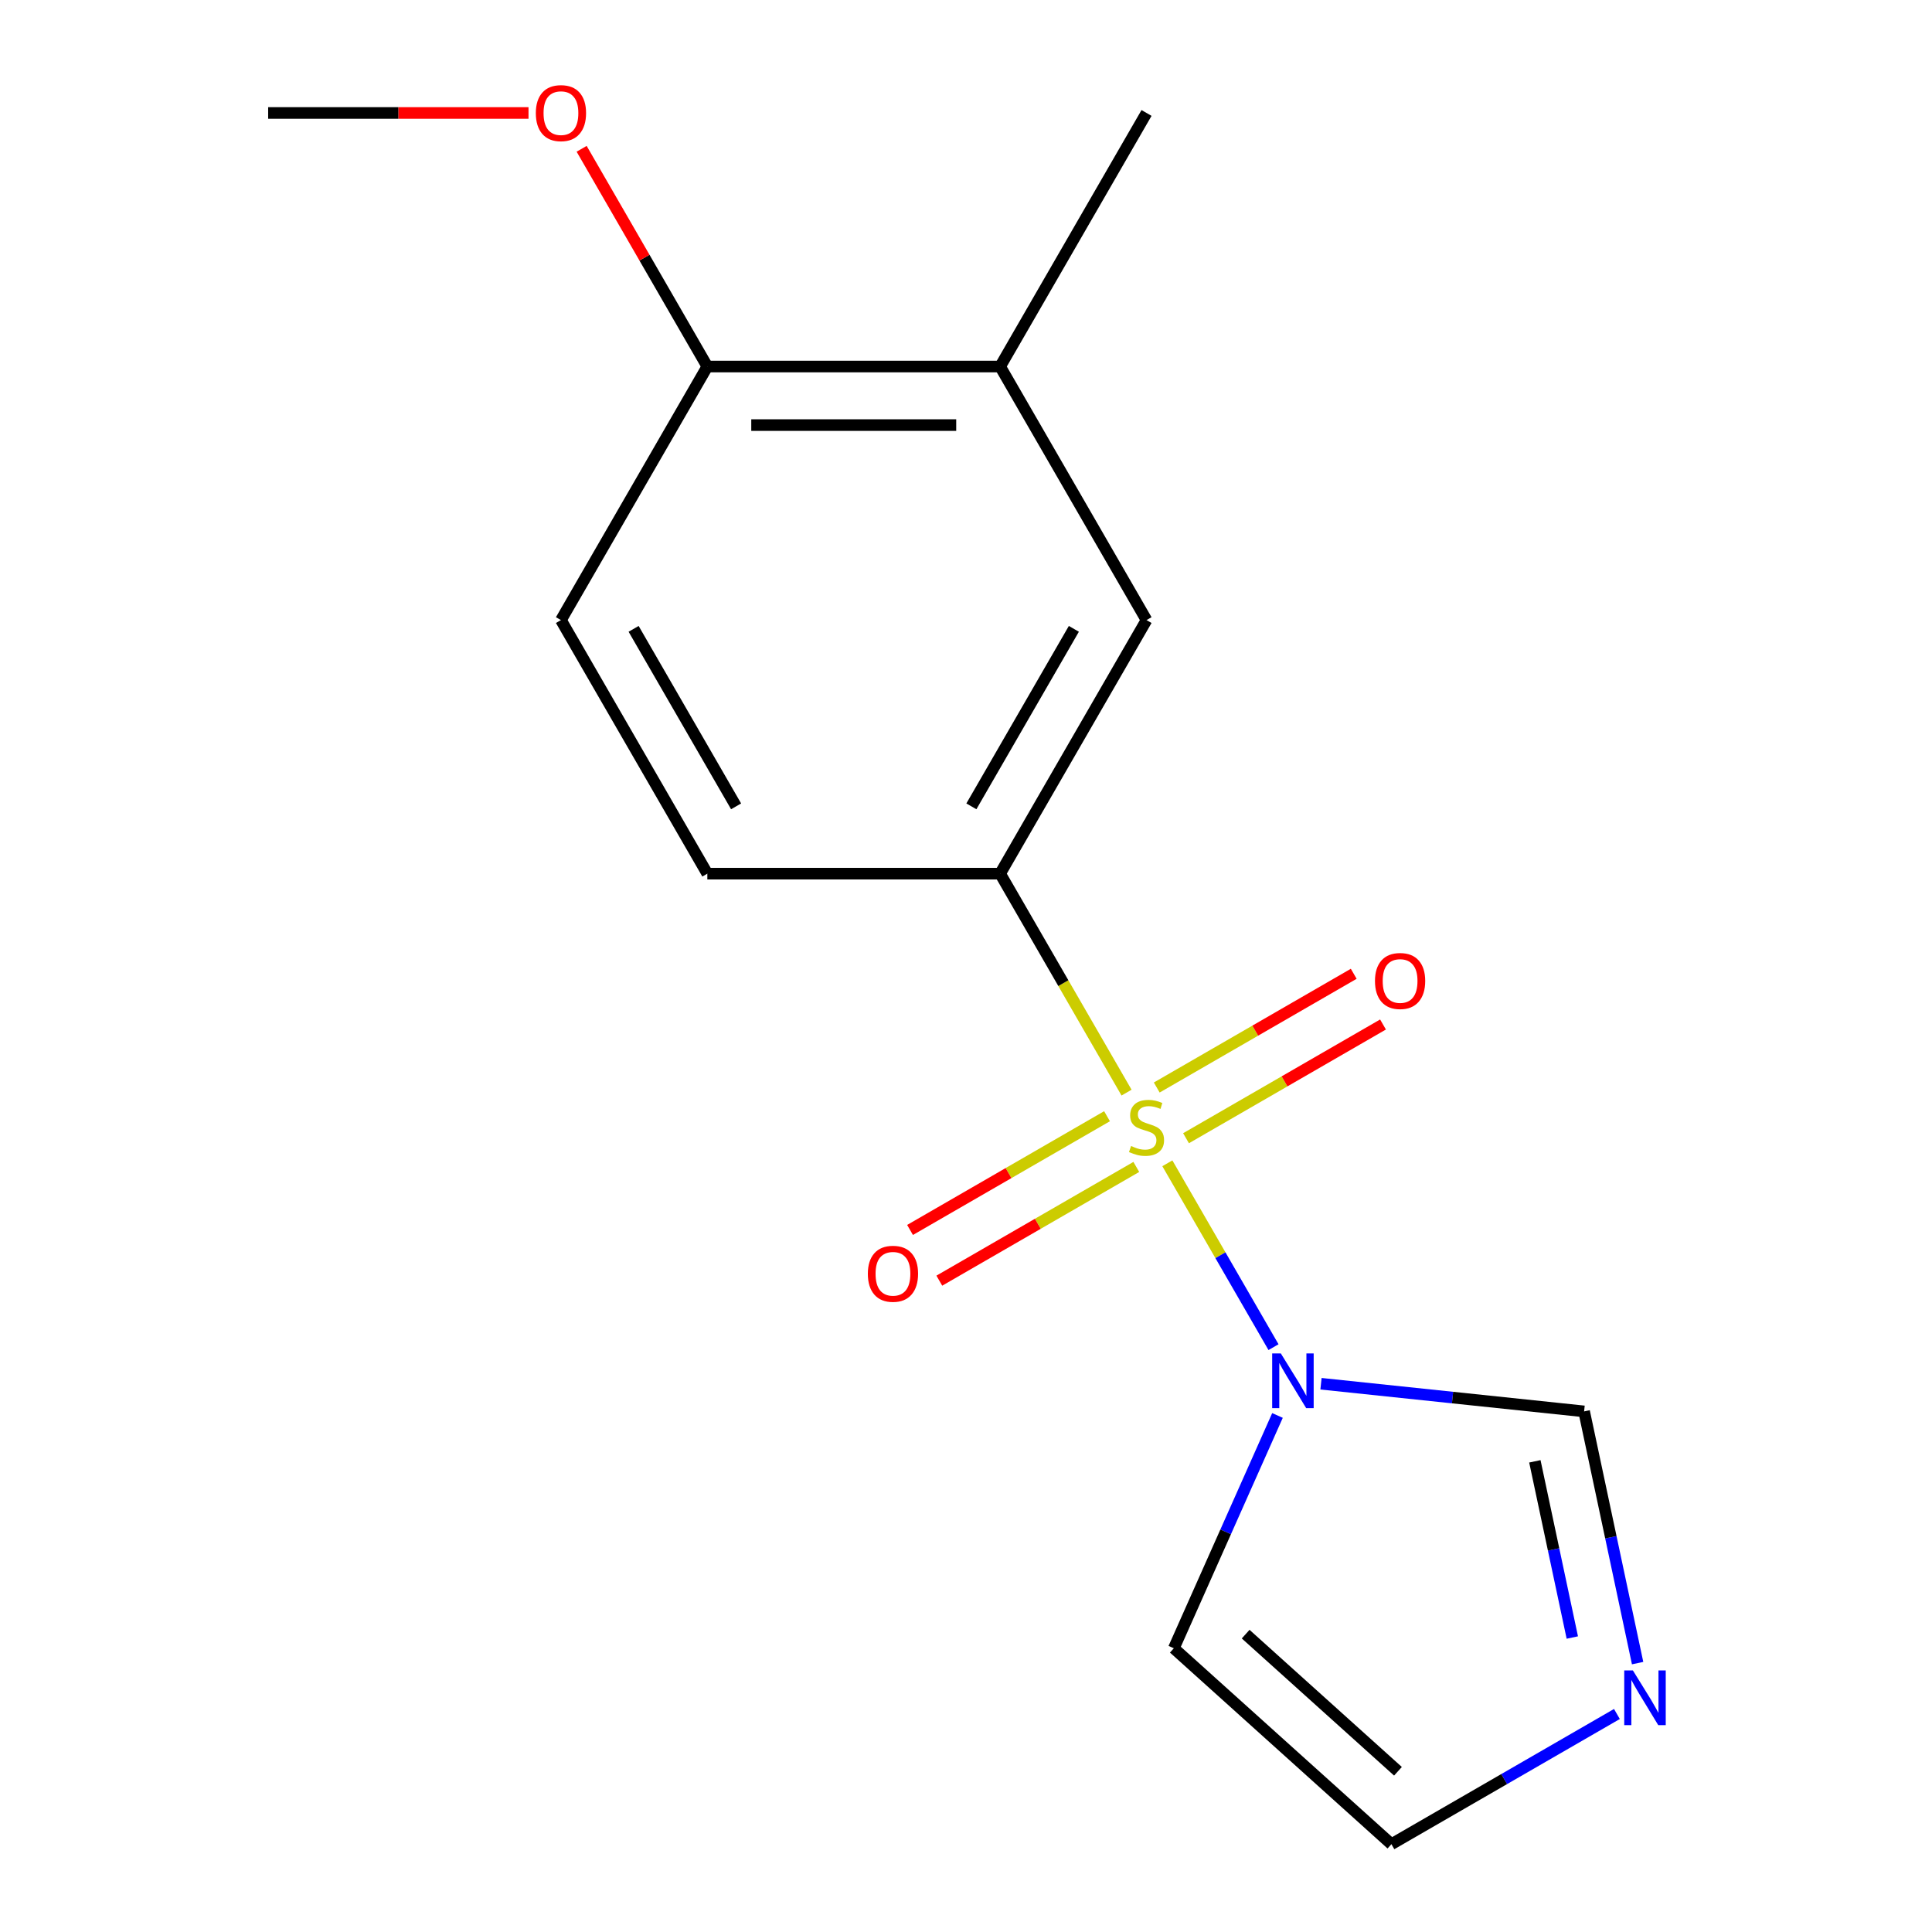 <?xml version='1.0' encoding='iso-8859-1'?>
<svg version='1.1' baseProfile='full'
              xmlns='http://www.w3.org/2000/svg'
                      xmlns:rdkit='http://www.rdkit.org/xml'
                      xmlns:xlink='http://www.w3.org/1999/xlink'
                  xml:space='preserve'
width='1000px' height='1000px' viewBox='0 0 1000 1000'>
<!-- END OF HEADER -->
<rect style='opacity:1.0;fill:#FFFFFF;stroke:none' width='1000' height='1000' x='0' y='0'> </rect>
<path class='bond-0' d='M 604.22,602.118 L 631.692,649.701' style='fill:none;fill-rule:evenodd;stroke:#CCCC00;stroke-width:6px;stroke-linecap:butt;stroke-linejoin:miter;stroke-opacity:1' />
<path class='bond-0' d='M 631.692,649.701 L 659.164,697.284' style='fill:none;fill-rule:evenodd;stroke:#0000FF;stroke-width:6px;stroke-linecap:butt;stroke-linejoin:miter;stroke-opacity:1' />
<path class='bond-1' d='M 583.102,565.54 L 550.384,508.872' style='fill:none;fill-rule:evenodd;stroke:#CCCC00;stroke-width:6px;stroke-linecap:butt;stroke-linejoin:miter;stroke-opacity:1' />
<path class='bond-1' d='M 550.384,508.872 L 517.667,452.204' style='fill:none;fill-rule:evenodd;stroke:#000000;stroke-width:6px;stroke-linecap:butt;stroke-linejoin:miter;stroke-opacity:1' />
<path class='bond-5' d='M 572.995,577.754 L 522.016,607.187' style='fill:none;fill-rule:evenodd;stroke:#CCCC00;stroke-width:6px;stroke-linecap:butt;stroke-linejoin:miter;stroke-opacity:1' />
<path class='bond-5' d='M 522.016,607.187 L 471.036,636.62' style='fill:none;fill-rule:evenodd;stroke:#FF0000;stroke-width:6px;stroke-linecap:butt;stroke-linejoin:miter;stroke-opacity:1' />
<path class='bond-5' d='M 588.15,604.003 L 537.17,633.436' style='fill:none;fill-rule:evenodd;stroke:#CCCC00;stroke-width:6px;stroke-linecap:butt;stroke-linejoin:miter;stroke-opacity:1' />
<path class='bond-5' d='M 537.17,633.436 L 486.191,662.869' style='fill:none;fill-rule:evenodd;stroke:#FF0000;stroke-width:6px;stroke-linecap:butt;stroke-linejoin:miter;stroke-opacity:1' />
<path class='bond-6' d='M 613.887,589.144 L 664.867,559.711' style='fill:none;fill-rule:evenodd;stroke:#CCCC00;stroke-width:6px;stroke-linecap:butt;stroke-linejoin:miter;stroke-opacity:1' />
<path class='bond-6' d='M 664.867,559.711 L 715.846,530.278' style='fill:none;fill-rule:evenodd;stroke:#FF0000;stroke-width:6px;stroke-linecap:butt;stroke-linejoin:miter;stroke-opacity:1' />
<path class='bond-6' d='M 598.732,562.895 L 649.712,533.462' style='fill:none;fill-rule:evenodd;stroke:#CCCC00;stroke-width:6px;stroke-linecap:butt;stroke-linejoin:miter;stroke-opacity:1' />
<path class='bond-6' d='M 649.712,533.462 L 700.691,504.029' style='fill:none;fill-rule:evenodd;stroke:#FF0000;stroke-width:6px;stroke-linecap:butt;stroke-linejoin:miter;stroke-opacity:1' />
<path class='bond-3' d='M 683.744,716.221 L 751.839,723.378' style='fill:none;fill-rule:evenodd;stroke:#0000FF;stroke-width:6px;stroke-linecap:butt;stroke-linejoin:miter;stroke-opacity:1' />
<path class='bond-3' d='M 751.839,723.378 L 819.933,730.535' style='fill:none;fill-rule:evenodd;stroke:#000000;stroke-width:6px;stroke-linecap:butt;stroke-linejoin:miter;stroke-opacity:1' />
<path class='bond-4' d='M 661.224,732.642 L 634.4,792.891' style='fill:none;fill-rule:evenodd;stroke:#0000FF;stroke-width:6px;stroke-linecap:butt;stroke-linejoin:miter;stroke-opacity:1' />
<path class='bond-4' d='M 634.4,792.891 L 607.575,853.14' style='fill:none;fill-rule:evenodd;stroke:#000000;stroke-width:6px;stroke-linecap:butt;stroke-linejoin:miter;stroke-opacity:1' />
<path class='bond-7' d='M 517.667,452.204 L 593.441,320.959' style='fill:none;fill-rule:evenodd;stroke:#000000;stroke-width:6px;stroke-linecap:butt;stroke-linejoin:miter;stroke-opacity:1' />
<path class='bond-7' d='M 502.784,417.363 L 555.826,325.491' style='fill:none;fill-rule:evenodd;stroke:#000000;stroke-width:6px;stroke-linecap:butt;stroke-linejoin:miter;stroke-opacity:1' />
<path class='bond-11' d='M 517.667,452.204 L 366.119,452.204' style='fill:none;fill-rule:evenodd;stroke:#000000;stroke-width:6px;stroke-linecap:butt;stroke-linejoin:miter;stroke-opacity:1' />
<path class='bond-2' d='M 847.627,860.823 L 833.78,795.679' style='fill:none;fill-rule:evenodd;stroke:#0000FF;stroke-width:6px;stroke-linecap:butt;stroke-linejoin:miter;stroke-opacity:1' />
<path class='bond-2' d='M 833.78,795.679 L 819.933,730.535' style='fill:none;fill-rule:evenodd;stroke:#000000;stroke-width:6px;stroke-linecap:butt;stroke-linejoin:miter;stroke-opacity:1' />
<path class='bond-2' d='M 813.826,847.581 L 804.133,801.98' style='fill:none;fill-rule:evenodd;stroke:#0000FF;stroke-width:6px;stroke-linecap:butt;stroke-linejoin:miter;stroke-opacity:1' />
<path class='bond-2' d='M 804.133,801.98 L 794.44,756.38' style='fill:none;fill-rule:evenodd;stroke:#000000;stroke-width:6px;stroke-linecap:butt;stroke-linejoin:miter;stroke-opacity:1' />
<path class='bond-16' d='M 836.913,887.159 L 778.555,920.852' style='fill:none;fill-rule:evenodd;stroke:#0000FF;stroke-width:6px;stroke-linecap:butt;stroke-linejoin:miter;stroke-opacity:1' />
<path class='bond-16' d='M 778.555,920.852 L 720.197,954.545' style='fill:none;fill-rule:evenodd;stroke:#000000;stroke-width:6px;stroke-linecap:butt;stroke-linejoin:miter;stroke-opacity:1' />
<path class='bond-9' d='M 607.575,853.14 L 720.197,954.545' style='fill:none;fill-rule:evenodd;stroke:#000000;stroke-width:6px;stroke-linecap:butt;stroke-linejoin:miter;stroke-opacity:1' />
<path class='bond-9' d='M 644.75,845.826 L 723.585,916.81' style='fill:none;fill-rule:evenodd;stroke:#000000;stroke-width:6px;stroke-linecap:butt;stroke-linejoin:miter;stroke-opacity:1' />
<path class='bond-8' d='M 593.441,320.959 L 517.667,189.715' style='fill:none;fill-rule:evenodd;stroke:#000000;stroke-width:6px;stroke-linecap:butt;stroke-linejoin:miter;stroke-opacity:1' />
<path class='bond-14' d='M 517.667,189.715 L 593.441,58.47' style='fill:none;fill-rule:evenodd;stroke:#000000;stroke-width:6px;stroke-linecap:butt;stroke-linejoin:miter;stroke-opacity:1' />
<path class='bond-17' d='M 517.667,189.715 L 366.119,189.715' style='fill:none;fill-rule:evenodd;stroke:#000000;stroke-width:6px;stroke-linecap:butt;stroke-linejoin:miter;stroke-opacity:1' />
<path class='bond-17' d='M 494.935,220.024 L 388.851,220.024' style='fill:none;fill-rule:evenodd;stroke:#000000;stroke-width:6px;stroke-linecap:butt;stroke-linejoin:miter;stroke-opacity:1' />
<path class='bond-10' d='M 366.119,189.715 L 290.345,320.959' style='fill:none;fill-rule:evenodd;stroke:#000000;stroke-width:6px;stroke-linecap:butt;stroke-linejoin:miter;stroke-opacity:1' />
<path class='bond-13' d='M 366.119,189.715 L 333.586,133.367' style='fill:none;fill-rule:evenodd;stroke:#000000;stroke-width:6px;stroke-linecap:butt;stroke-linejoin:miter;stroke-opacity:1' />
<path class='bond-13' d='M 333.586,133.367 L 301.054,77.019' style='fill:none;fill-rule:evenodd;stroke:#FF0000;stroke-width:6px;stroke-linecap:butt;stroke-linejoin:miter;stroke-opacity:1' />
<path class='bond-12' d='M 366.119,452.204 L 290.345,320.959' style='fill:none;fill-rule:evenodd;stroke:#000000;stroke-width:6px;stroke-linecap:butt;stroke-linejoin:miter;stroke-opacity:1' />
<path class='bond-12' d='M 381.002,417.363 L 327.96,325.491' style='fill:none;fill-rule:evenodd;stroke:#000000;stroke-width:6px;stroke-linecap:butt;stroke-linejoin:miter;stroke-opacity:1' />
<path class='bond-15' d='M 273.556,58.47 L 206.176,58.47' style='fill:none;fill-rule:evenodd;stroke:#FF0000;stroke-width:6px;stroke-linecap:butt;stroke-linejoin:miter;stroke-opacity:1' />
<path class='bond-15' d='M 206.176,58.47 L 138.796,58.47' style='fill:none;fill-rule:evenodd;stroke:#000000;stroke-width:6px;stroke-linecap:butt;stroke-linejoin:miter;stroke-opacity:1' />
<path  class='atom-0' d='M 585.441 593.169
Q 585.761 593.289, 587.081 593.849
Q 588.401 594.409, 589.841 594.769
Q 591.321 595.089, 592.761 595.089
Q 595.441 595.089, 597.001 593.809
Q 598.561 592.489, 598.561 590.209
Q 598.561 588.649, 597.761 587.689
Q 597.001 586.729, 595.801 586.209
Q 594.601 585.689, 592.601 585.089
Q 590.081 584.329, 588.561 583.609
Q 587.081 582.889, 586.001 581.369
Q 584.961 579.849, 584.961 577.289
Q 584.961 573.729, 587.361 571.529
Q 589.801 569.329, 594.601 569.329
Q 597.881 569.329, 601.601 570.889
L 600.681 573.969
Q 597.281 572.569, 594.721 572.569
Q 591.961 572.569, 590.441 573.729
Q 588.921 574.849, 588.961 576.809
Q 588.961 578.329, 589.721 579.249
Q 590.521 580.169, 591.641 580.689
Q 592.801 581.209, 594.721 581.809
Q 597.281 582.609, 598.801 583.409
Q 600.321 584.209, 601.401 585.849
Q 602.521 587.449, 602.521 590.209
Q 602.521 594.129, 599.881 596.249
Q 597.281 598.329, 592.921 598.329
Q 590.401 598.329, 588.481 597.769
Q 586.601 597.249, 584.361 596.329
L 585.441 593.169
' fill='#CCCC00'/>
<path  class='atom-1' d='M 662.955 700.534
L 672.235 715.534
Q 673.155 717.014, 674.635 719.694
Q 676.115 722.374, 676.195 722.534
L 676.195 700.534
L 679.955 700.534
L 679.955 728.854
L 676.075 728.854
L 666.115 712.454
Q 664.955 710.534, 663.715 708.334
Q 662.515 706.134, 662.155 705.454
L 662.155 728.854
L 658.475 728.854
L 658.475 700.534
L 662.955 700.534
' fill='#0000FF'/>
<path  class='atom-3' d='M 845.182 864.611
L 854.462 879.611
Q 855.382 881.091, 856.862 883.771
Q 858.342 886.451, 858.422 886.611
L 858.422 864.611
L 862.182 864.611
L 862.182 892.931
L 858.302 892.931
L 848.342 876.531
Q 847.182 874.611, 845.942 872.411
Q 844.742 870.211, 844.382 869.531
L 844.382 892.931
L 840.702 892.931
L 840.702 864.611
L 845.182 864.611
' fill='#0000FF'/>
<path  class='atom-6' d='M 449.196 659.303
Q 449.196 652.503, 452.556 648.703
Q 455.916 644.903, 462.196 644.903
Q 468.476 644.903, 471.836 648.703
Q 475.196 652.503, 475.196 659.303
Q 475.196 666.183, 471.796 670.103
Q 468.396 673.983, 462.196 673.983
Q 455.956 673.983, 452.556 670.103
Q 449.196 666.223, 449.196 659.303
M 462.196 670.783
Q 466.516 670.783, 468.836 667.903
Q 471.196 664.983, 471.196 659.303
Q 471.196 653.743, 468.836 650.943
Q 466.516 648.103, 462.196 648.103
Q 457.876 648.103, 455.516 650.903
Q 453.196 653.703, 453.196 659.303
Q 453.196 665.023, 455.516 667.903
Q 457.876 670.783, 462.196 670.783
' fill='#FF0000'/>
<path  class='atom-7' d='M 711.686 507.755
Q 711.686 500.955, 715.046 497.155
Q 718.406 493.355, 724.686 493.355
Q 730.966 493.355, 734.326 497.155
Q 737.686 500.955, 737.686 507.755
Q 737.686 514.635, 734.286 518.555
Q 730.886 522.435, 724.686 522.435
Q 718.446 522.435, 715.046 518.555
Q 711.686 514.675, 711.686 507.755
M 724.686 519.235
Q 729.006 519.235, 731.326 516.355
Q 733.686 513.435, 733.686 507.755
Q 733.686 502.195, 731.326 499.395
Q 729.006 496.555, 724.686 496.555
Q 720.366 496.555, 718.006 499.355
Q 715.686 502.155, 715.686 507.755
Q 715.686 513.475, 718.006 516.355
Q 720.366 519.235, 724.686 519.235
' fill='#FF0000'/>
<path  class='atom-14' d='M 277.345 58.55
Q 277.345 51.75, 280.705 47.95
Q 284.065 44.15, 290.345 44.15
Q 296.625 44.15, 299.985 47.95
Q 303.345 51.75, 303.345 58.55
Q 303.345 65.43, 299.945 69.35
Q 296.545 73.23, 290.345 73.23
Q 284.105 73.23, 280.705 69.35
Q 277.345 65.47, 277.345 58.55
M 290.345 70.03
Q 294.665 70.03, 296.985 67.15
Q 299.345 64.23, 299.345 58.55
Q 299.345 52.99, 296.985 50.19
Q 294.665 47.35, 290.345 47.35
Q 286.025 47.35, 283.665 50.15
Q 281.345 52.95, 281.345 58.55
Q 281.345 64.27, 283.665 67.15
Q 286.025 70.03, 290.345 70.03
' fill='#FF0000'/>
</svg>
